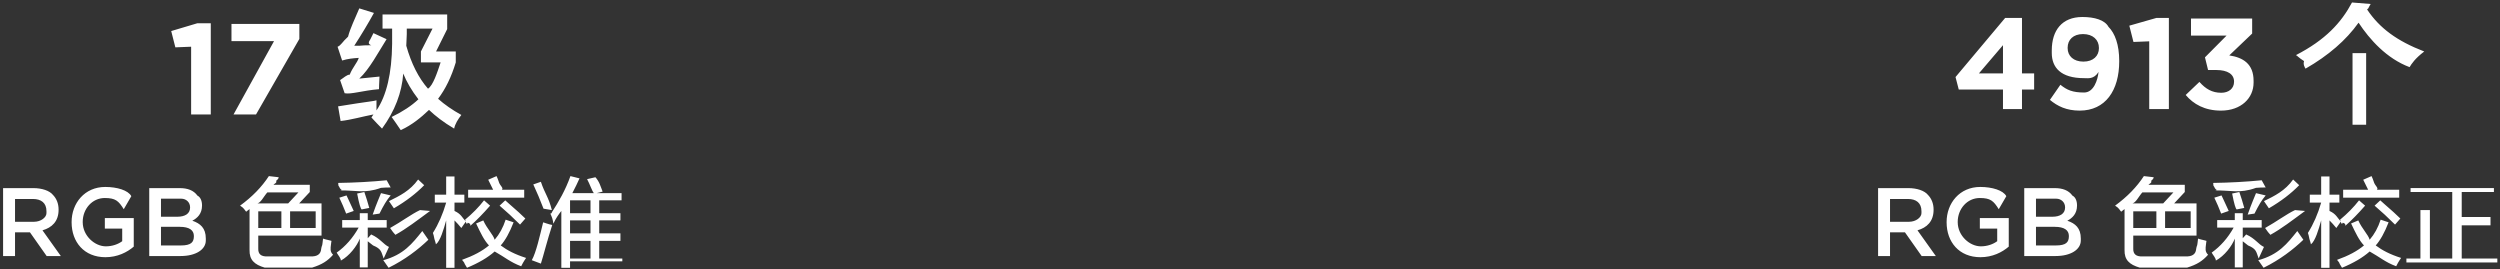 <svg 
 xmlns="http://www.w3.org/2000/svg"
 xmlns:xlink="http://www.w3.org/1999/xlink"
 width="464px" height="50px">
<rect width="100%" height="100%" fill="#333333" stroke="none"/>
<path fill-rule="evenodd"  fill="rgb(255, 255, 255)"
 d="M463.504,47.98 L463.504,48.715 L446.629,48.715 L446.629,47.98 L449.230,47.98 L449.230,38.99 L450.988,38.99 L450.988,47.98 L455.137,47.98 L455.137,35.637 L447.402,35.637 L447.402,34.90 L462.871,34.90 L462.871,35.637 L456.894,35.637 L456.894,40.278 L462.238,40.278 L462.238,41.825 L456.894,41.825 L456.894,47.98 L463.504,47.98 ZM447.219,12.461 C442.968,10.87 439.813,7.337 437.750,4.211 C435.437,7.462 432.156,10.304 427.907,12.742 C427.719,12.430 427.438,11.961 427.63,11.336 C426.625,10.712 426.313,10.274 426.125,10.23 C431.62,7.398 434.531,4.211 436.532,0.461 L440.0,0.742 C439.874,0.929 439.719,1.210 439.532,1.586 C439.406,1.649 439.344,1.712 439.344,1.774 C441.656,5.24 444.906,7.618 449.94,9.555 C448.218,10.868 447.594,11.837 447.219,12.461 ZM421.105,38.661 L420.191,37.325 C422.206,36.341 424.11,35.4 425.605,33.317 L426.730,34.372 C425.230,35.918 423.355,37.349 421.105,38.661 ZM417.168,39.83 C417.917,37.677 418.434,36.598 418.715,35.848 L420.51,36.271 C419.722,37.20 419.183,38.146 418.434,39.645 L417.168,39.83 ZM411.121,35.356 C411.74,35.215 411.27,35.4 410.980,34.723 C410.886,34.349 410.816,34.90 410.769,33.950 C413.909,33.904 416.910,33.739 419.769,33.458 L420.51,34.793 C419.769,34.793 419.323,34.818 418.715,34.864 C415.621,35.99 413.90,35.263 411.121,35.356 ZM412.216,20.530 C409.193,20.530 407.105,19.330 405.665,17.626 L408.209,15.203 C409.361,16.498 410.561,17.219 412.264,17.219 C413.656,17.219 414.640,16.426 414.640,15.179 L414.640,15.130 C414.640,13.762 413.416,12.995 411.352,12.995 L409.817,12.995 L409.241,10.643 L413.248,6.611 L406.649,6.611 L406.649,3.443 L418.0,3.443 L418.0,6.228 L413.752,10.283 C416.32,10.667 418.264,11.867 418.264,14.987 L418.264,15.34 C418.264,18.202 415.960,20.530 412.216,20.530 ZM407.676,37.747 L407.676,43.724 L395.933,43.724 L395.933,46.114 C395.886,47.146 396.449,47.637 397.621,47.590 L405.637,47.590 C406.855,47.637 407.511,47.193 407.605,46.255 C407.605,46.161 407.652,45.951 407.746,45.622 C407.839,45.59 407.910,44.614 407.957,44.286 C408.566,44.521 409.82,44.684 409.504,44.778 C409.504,44.919 409.480,45.107 409.434,45.341 C409.339,46.138 409.223,46.700 409.82,47.28 C408.801,48.434 407.746,49.113 405.918,49.67 L397.129,49.67 C395.206,49.113 394.269,48.223 394.316,46.395 L394.316,38.802 L393.684,39.294 C393.402,38.966 393.27,38.591 392.559,38.169 C394.809,36.528 396.589,34.700 397.902,32.684 L399.730,32.895 C399.636,33.36 399.472,33.271 399.238,33.598 C399.50,33.879 398.887,34.115 398.746,34.301 L405.496,34.301 L405.496,35.637 L403.527,37.747 L407.676,37.747 ZM401.840,42.317 L406.59,42.317 L406.59,39.223 L401.840,39.223 L401.840,42.317 ZM395.933,42.317 L400.223,42.317 L400.223,39.223 L395.933,39.223 L395.933,42.317 ZM397.621,35.707 C396.964,36.411 396.285,37.91 395.582,37.747 L401.488,37.747 L403.387,35.707 L397.621,35.707 ZM398.897,7.67 L395.969,7.788 L395.201,4.764 L400.25,3.323 L402.544,3.323 L402.544,20.243 L398.897,20.243 L398.897,7.67 ZM385.985,20.530 C383.537,20.530 381.881,19.714 380.465,18.538 L382.409,15.731 C383.633,16.714 384.665,17.170 386.81,17.170 C388.625,17.170 389.345,14.795 389.489,13.355 C388.625,14.75 387.521,14.506 386.81,14.506 C382.433,14.506 380.81,12.491 380.81,9.83 L380.81,9.35 C380.81,5.651 382.697,3.155 386.489,3.155 C388.745,3.155 390.64,3.707 391.336,4.979 C392.536,6.179 393.328,8.3 393.328,11.315 L393.328,11.363 C393.328,16.810 390.760,20.530 385.985,20.530 ZM389.560,8.891 C389.560,7.403 388.457,6.324 386.609,6.324 C384.785,6.324 383.753,7.379 383.753,8.867 L383.753,8.915 C383.753,10.403 384.857,11.435 386.681,11.435 C388.505,11.435 389.560,10.379 389.560,8.939 L389.560,8.891 ZM375.280,20.243 L371.753,20.243 L371.753,16.618 L363.545,16.618 L362.945,14.3 L372.161,3.323 L375.280,3.323 L375.280,13.619 L377.536,13.619 L377.536,16.618 L375.280,16.618 L375.280,20.243 ZM371.753,8.387 L367.289,13.619 L371.753,13.619 L371.753,8.387 ZM367.530,34.698 C369.727,34.698 371.78,35.310 372.374,36.409 L370.970,38.83 C369.997,37.273 369.43,36.751 367.440,36.751 C365.117,36.751 363.352,38.768 363.352,41.181 L363.352,41.217 C363.352,43.810 365.63,45.720 367.638,45.720 C368.827,45.720 369.907,45.342 370.682,44.765 L370.682,42.424 L367.458,42.424 L367.458,40.479 L372.825,40.479 L372.825,45.773 C371.582,46.836 369.799,47.737 367.566,47.737 C363.622,47.737 361.29,44.927 361.29,41.254 L361.29,41.217 C361.29,37.687 363.730,34.698 367.530,34.698 ZM356.659,47.520 L353.562,43.126 L350.788,43.126 L350.788,47.520 L348.573,47.520 L348.573,34.914 L354.192,34.914 C355.777,34.914 357.19,35.382 357.830,36.175 C358.496,36.859 358.874,37.795 358.874,38.894 L358.874,38.930 C358.874,41.1 357.632,42.244 355.885,42.748 L359.288,47.520 L356.659,47.520 ZM356.623,39.56 L356.623,39.20 C356.623,37.669 355.651,36.931 354.12,36.931 L350.788,36.931 L350.788,41.163 L354.30,41.163 C355.615,41.163 356.623,40.335 356.623,39.56 ZM105.801,49.699 L104.184,49.699 L104.184,39.153 C103.714,39.763 103.222,40.396 102.707,41.51 C102.612,40.724 102.426,40.255 102.145,39.645 C102.50,39.552 102.4,39.482 102.4,39.434 C103.691,37.466 104.980,35.215 105.871,32.684 L107.559,33.106 C107.183,33.950 106.738,34.864 106.223,35.848 L110.230,35.848 C109.902,35.52 109.480,34.185 108.965,33.247 L110.512,32.895 C111.27,33.739 111.472,34.630 111.848,35.567 L110.723,35.848 L115.363,35.848 L115.363,37.185 L111.215,37.185 L111.215,39.575 L115.152,39.575 L115.152,40.911 L111.215,40.911 L111.215,43.302 L115.152,43.302 L115.152,44.708 L111.215,44.708 L111.215,47.98 L115.504,47.98 L115.504,48.504 L105.801,48.504 L105.801,49.699 ZM109.598,37.185 L105.801,37.185 L105.801,39.575 L109.598,39.575 L109.598,37.185 ZM109.598,40.911 L105.801,40.911 L105.801,43.302 L109.598,43.302 L109.598,40.911 ZM109.598,47.98 L109.598,44.708 L105.801,44.708 L105.801,47.98 L109.598,47.98 ZM98.980,34.231 L100.387,33.739 C101.136,35.99 101.816,36.552 102.426,38.99 L100.879,38.731 C100.269,37.138 99.636,35.637 98.980,34.231 ZM101.441,41.473 C101.863,41.614 102.215,41.709 102.496,41.754 C101.558,44.614 100.855,47.5 100.387,48.926 L98.699,48.293 C99.496,46.91 100.199,43.747 100.809,41.262 C100.949,41.310 101.160,41.380 101.441,41.473 ZM96.730,49.418 C94.714,48.669 93.74,47.754 91.809,46.676 C90.543,47.801 88.831,48.809 86.676,49.699 C86.581,49.559 86.441,49.324 86.254,48.996 C86.19,48.669 85.855,48.410 85.762,48.223 C87.871,47.474 89.534,46.583 90.754,45.552 C89.816,44.567 89.19,43.208 88.363,41.473 L89.699,40.911 C90.355,42.412 91.58,43.607 91.809,44.497 C92.698,43.466 93.378,42.224 93.848,40.770 L95.324,41.262 C94.574,43.185 93.777,44.614 92.934,45.552 C94.11,46.443 95.581,47.216 97.644,47.872 C97.597,47.966 97.504,48.106 97.363,48.293 C97.175,48.575 96.964,48.950 96.730,49.418 ZM92.723,38.169 L93.777,37.185 C93.918,37.325 94.152,37.536 94.480,37.817 C95.839,38.990 96.847,39.904 97.504,40.559 L96.520,41.684 C95.254,40.419 93.988,39.247 92.723,38.169 ZM86.887,35.215 L91.527,35.215 L90.613,33.36 L92.160,32.684 C92.301,32.965 92.464,33.387 92.652,33.950 C92.886,34.512 93.50,34.934 93.144,35.215 L97.293,35.215 L97.293,36.692 L86.887,36.692 L86.887,35.215 ZM90.965,38.169 C89.652,39.669 88.434,40.911 87.309,41.895 C87.214,41.754 87.50,41.568 86.816,41.332 C86.581,41.99 86.418,40.911 86.324,40.770 C87.683,39.645 88.855,38.450 89.840,37.185 L90.965,38.169 ZM84.355,39.153 C85.59,39.715 85.762,40.373 86.465,41.122 L85.621,42.317 C85.199,41.802 84.777,41.332 84.355,40.911 L84.355,49.699 L82.809,49.699 L82.809,40.911 C82.339,42.598 81.707,44.75 80.910,45.341 C80.863,45.107 80.769,44.778 80.629,44.356 C80.534,43.841 80.441,43.466 80.348,43.232 C81.378,41.591 82.199,39.715 82.809,37.606 L80.699,37.606 L80.699,36.130 L82.809,36.130 L82.809,32.755 L84.355,32.755 L84.355,36.130 L86.184,36.130 L86.184,37.606 L84.355,37.606 L84.355,39.153 ZM84.29,23.867 C82.278,22.679 80.809,21.523 79.623,20.398 C78.184,21.772 76.435,23.23 74.373,24.148 C73.747,23.210 73.185,22.398 72.685,21.711 C74.748,20.712 76.403,19.617 77.654,18.430 C76.403,16.805 75.465,15.211 74.841,13.648 C74.591,17.211 73.278,20.618 70.904,23.867 C70.278,23.242 69.622,22.555 68.935,21.804 L69.310,21.242 C67.309,21.617 65.279,22.23 63.216,22.461 L62.748,19.742 C63.498,19.617 64.684,19.430 66.310,19.179 C67.872,18.931 69.60,18.743 69.873,18.617 C69.873,19.243 69.873,19.868 69.873,20.492 C71.748,17.743 72.716,13.618 72.779,8.117 L72.779,5.305 L70.998,5.305 L70.998,2.679 L82.998,2.679 L82.998,5.398 L80.935,9.55 L84.591,9.55 L84.591,11.586 C83.778,14.273 82.684,16.524 81.310,18.336 C82.497,19.399 83.935,20.398 85.623,21.336 C84.997,22.147 84.465,22.991 84.29,23.867 ZM81.779,11.586 L78.123,11.586 L78.123,9.55 L80.279,5.305 L75.498,5.305 L75.498,6.336 L75.404,8.492 C76.341,11.805 77.685,14.462 79.435,16.460 C80.373,15.87 81.153,13.461 81.779,11.586 ZM66.685,8.492 C67.309,8.431 67.778,8.398 68.91,8.398 C68.216,8.149 68.434,7.774 68.748,7.274 C68.997,6.774 69.184,6.399 69.310,6.149 L71.748,7.274 C70.248,9.650 68.560,12.86 66.685,14.586 L70.435,14.211 C70.372,15.87 70.341,15.868 70.341,16.554 C67.278,16.805 65.153,17.55 63.966,17.305 L63.123,14.867 C63.810,14.430 64.403,13.835 64.904,13.86 C65.466,12.462 66.29,11.680 66.591,10.742 C65.591,10.805 64.560,10.899 63.498,11.23 L62.654,8.680 C63.29,8.431 63.498,7.806 64.60,6.804 C64.998,5.243 65.872,3.492 66.685,1.554 L69.404,2.398 C68.340,4.336 67.122,6.368 65.748,8.492 C65.935,8.492 66.247,8.492 66.685,8.492 ZM70.434,39.645 L69.168,39.83 C69.917,37.677 70.434,36.598 70.715,35.848 L72.51,36.271 C71.722,37.20 71.183,38.146 70.434,39.645 ZM67.129,38.872 C66.941,38.76 66.660,37.91 66.285,35.918 L67.621,35.637 C67.948,36.576 68.254,37.560 68.535,38.591 L67.129,38.872 ZM64.809,37.325 C65.230,38.216 65.512,38.825 65.652,39.153 L64.246,39.645 C63.870,38.661 63.448,37.677 62.980,36.692 L64.316,36.271 C64.410,36.458 64.573,36.809 64.809,37.325 ZM62.770,33.950 C65.909,33.904 68.910,33.739 71.770,33.458 L72.51,34.793 C71.770,34.793 71.323,34.818 70.715,34.864 C67.621,35.99 65.90,35.263 63.121,35.356 C63.74,35.215 63.27,35.4 62.980,34.723 C62.886,34.349 62.816,34.90 62.770,33.950 ZM63.51,42.246 L63.51,40.840 L66.777,40.840 L66.777,39.575 L68.254,39.575 L68.254,40.840 L71.770,40.840 L71.770,42.246 L68.254,42.246 L68.254,44.216 L68.887,43.513 C70.58,44.262 71.160,45.37 72.191,45.833 L71.207,47.98 C70.738,46.724 70.82,46.208 69.238,45.552 C68.816,45.224 68.488,44.966 68.254,44.778 L68.254,49.629 L66.777,49.629 L66.777,44.286 C66.27,45.646 64.855,47.5 63.262,48.364 C63.27,47.894 62.770,47.404 62.488,46.887 C64.129,45.716 65.488,44.169 66.566,42.246 L63.51,42.246 ZM61.82,47.28 C60.801,48.434 59.746,49.113 57.918,49.67 L49.129,49.67 C47.206,49.113 46.269,48.223 46.316,46.395 L46.316,38.802 L45.684,39.294 C45.402,38.966 45.27,38.591 44.559,38.169 C46.809,36.528 48.589,34.700 49.902,32.684 L51.730,32.895 C51.636,33.36 51.472,33.271 51.238,33.598 C51.50,33.879 50.887,34.115 50.746,34.301 L57.496,34.301 L57.496,35.637 L55.527,37.747 L59.676,37.747 L59.676,43.724 L47.934,43.724 L47.934,46.114 C47.886,47.146 48.449,47.637 49.621,47.590 L57.637,47.590 C58.855,47.637 59.511,47.193 59.605,46.255 C59.605,46.161 59.652,45.951 59.746,45.622 C59.839,45.59 59.910,44.614 59.957,44.286 C60.566,44.521 61.82,44.684 61.504,44.778 C61.504,44.919 61.480,45.107 61.434,45.341 C61.339,46.138 61.223,46.700 61.82,47.28 ZM53.840,42.317 L58.59,42.317 L58.59,39.223 L53.840,39.223 L53.840,42.317 ZM55.387,35.707 L49.621,35.707 C48.964,36.411 48.285,37.91 47.582,37.747 L53.488,37.747 L55.387,35.707 ZM52.223,42.317 L52.223,39.223 L47.934,39.223 L47.934,42.317 L52.223,42.317 ZM43.345,21.242 L50.857,7.636 L42.961,7.636 L42.961,4.443 L55.56,4.443 L55.56,7.227 L47.521,21.242 L43.345,21.242 ZM35.473,8.67 L32.545,8.787 L31.777,5.763 L36.601,4.324 L39.121,4.324 L39.121,21.242 L35.473,21.242 L35.473,8.67 ZM36.649,36.31 C37.208,36.589 37.496,37.291 37.496,38.119 L37.496,38.156 C37.496,39.669 36.631,40.479 35.695,40.965 C37.172,41.469 38.198,42.316 38.198,44.27 L38.198,44.63 C38.198,46.313 36.343,47.520 33.534,47.520 L27.699,47.520 L27.699,34.914 L33.354,34.914 C34.795,34.914 35.929,35.310 36.649,36.31 ZM29.878,45.557 L33.552,45.557 C35.47,45.557 35.983,44.963 35.983,43.828 L35.983,43.792 C35.983,42.730 35.137,42.100 33.390,42.100 L29.878,42.100 L29.878,45.557 ZM29.878,36.877 L29.878,40.227 L32.904,40.227 C34.326,40.227 35.281,39.669 35.281,38.516 L35.281,38.479 C35.281,37.490 34.488,36.877 33.66,36.877 L29.878,36.877 ZM19.566,47.737 C15.622,47.737 13.29,44.927 13.29,41.254 L13.29,41.217 C13.29,37.687 15.730,34.698 19.530,34.698 C21.727,34.698 23.78,35.310 24.374,36.409 L22.970,38.83 C21.997,37.273 21.43,36.751 19.440,36.751 C17.117,36.751 15.352,38.768 15.352,41.181 L15.352,41.217 C15.352,43.810 17.63,45.720 19.638,45.720 C20.827,45.720 21.907,45.342 22.682,44.765 L22.682,42.424 L19.458,42.424 L19.458,40.479 L24.825,40.479 L24.825,45.773 C23.582,46.836 21.799,47.737 19.566,47.737 ZM8.659,47.520 L5.562,43.126 L2.789,43.126 L2.789,47.520 L0.573,47.520 L0.573,34.914 L6.192,34.914 C7.777,34.914 9.19,35.382 9.830,36.175 C10.496,36.859 10.874,37.795 10.874,38.894 L10.874,38.930 C10.874,41.1 9.632,42.244 7.885,42.748 L11.289,47.520 L8.659,47.520 ZM8.623,39.56 L8.623,39.20 C8.623,37.669 7.651,36.931 6.12,36.931 L2.789,36.931 L2.789,41.163 L6.30,41.163 C7.615,41.163 8.623,40.335 8.623,39.56 ZM72.191,37.325 C74.206,36.341 76.11,35.4 77.605,33.317 L78.730,34.372 C77.230,35.918 75.355,37.349 73.105,38.661 L72.191,37.325 ZM73.387,43.583 C73.105,43.302 72.777,42.879 72.402,42.317 C74.512,41.146 76.363,39.739 77.957,38.99 L79.82,39.153 C77.395,40.935 75.496,42.412 73.387,43.583 ZM79.504,44.5 C77.628,46.302 75.168,48.199 72.121,49.699 C71.840,49.278 71.511,48.809 71.137,48.293 C74.90,47.28 76.503,45.224 78.379,42.879 L79.504,44.5 ZM384.649,36.31 C385.208,36.589 385.496,37.291 385.496,38.119 L385.496,38.156 C385.496,39.669 384.631,40.479 383.695,40.965 C385.172,41.469 386.198,42.316 386.198,44.27 L386.198,44.63 C386.198,46.313 384.343,47.520 381.534,47.520 L375.699,47.520 L375.699,34.914 L381.354,34.914 C382.795,34.914 383.929,35.310 384.649,36.31 ZM377.878,45.557 L381.552,45.557 C383.47,45.557 383.983,44.963 383.983,43.828 L383.983,43.792 C383.983,42.730 383.137,42.100 381.390,42.100 L377.878,42.100 L377.878,45.557 ZM377.878,36.877 L377.878,40.227 L380.904,40.227 C382.326,40.227 383.281,39.669 383.281,38.516 L383.281,38.479 C383.281,37.490 382.488,36.877 381.66,36.877 L377.878,36.877 ZM412.316,36.271 C412.410,36.458 412.573,36.809 412.809,37.325 C413.230,38.216 413.512,38.825 413.652,39.153 L412.246,39.645 C411.870,38.661 411.448,37.677 410.980,36.692 L412.316,36.271 ZM414.285,35.918 L415.621,35.637 C415.948,36.576 416.254,37.560 416.535,38.591 L415.129,38.872 C414.941,38.76 414.660,37.91 414.285,35.918 ZM411.51,42.246 L411.51,40.840 L414.777,40.840 L414.777,39.575 L416.254,39.575 L416.254,40.840 L419.769,40.840 L419.769,42.246 L416.254,42.246 L416.254,44.216 L416.887,43.513 C418.58,44.262 419.160,45.37 420.191,45.833 L419.207,47.98 C418.738,46.724 418.82,46.208 417.238,45.552 C416.816,45.224 416.488,44.966 416.254,44.778 L416.254,49.629 L414.777,49.629 L414.777,44.286 C414.27,45.646 412.855,47.5 411.262,48.364 C411.27,47.894 410.769,47.404 410.488,46.887 C412.128,45.716 413.487,44.169 414.566,42.246 L411.51,42.246 ZM420.402,42.317 C422.512,41.146 424.363,39.739 425.957,38.99 L427.82,39.153 C425.394,40.935 423.496,42.412 421.387,43.583 C421.105,43.302 420.777,42.879 420.402,42.317 ZM427.504,44.5 C425.628,46.302 423.168,48.199 420.121,49.699 C419.840,49.278 419.511,48.809 419.137,48.293 C422.90,47.28 424.504,45.224 426.379,42.879 L427.504,44.5 ZM428.699,37.606 L428.699,36.130 L430.809,36.130 L430.809,32.755 L432.355,32.755 L432.355,36.130 L434.184,36.130 L434.184,37.606 L432.355,37.606 L432.355,39.153 C433.59,39.715 433.762,40.373 434.465,41.122 L433.621,42.317 C433.199,41.802 432.777,41.332 432.355,40.911 L432.355,49.699 L430.809,49.699 L430.809,40.911 C430.339,42.598 429.707,44.75 428.910,45.341 C428.863,45.107 428.769,44.778 428.629,44.356 C428.534,43.841 428.441,43.466 428.348,43.232 C429.378,41.591 430.199,39.715 430.809,37.606 L428.699,37.606 ZM444.519,41.684 C443.254,40.419 441.988,39.247 440.723,38.169 L441.777,37.185 C441.918,37.325 442.152,37.536 442.480,37.817 C443.839,38.990 444.847,39.904 445.504,40.559 L444.519,41.684 ZM438.965,38.169 C437.652,39.669 436.434,40.911 435.309,41.895 C435.214,41.754 435.50,41.568 434.816,41.332 C434.581,41.99 434.418,40.911 434.324,40.770 C435.683,39.645 436.855,38.450 437.840,37.185 L438.965,38.169 ZM436.63,9.86 L439.157,9.86 L439.157,23.149 L436.63,23.149 L436.63,9.86 ZM440.652,33.950 C440.886,34.512 441.50,34.934 441.145,35.215 L445.293,35.215 L445.293,36.692 L434.887,36.692 L434.887,35.215 L439.527,35.215 L438.613,33.36 L440.160,32.684 C440.301,32.965 440.464,33.387 440.652,33.950 ZM436.363,41.473 L437.699,40.911 C438.355,42.412 439.58,43.607 439.809,44.497 C440.698,43.466 441.379,42.224 441.848,40.770 L443.324,41.262 C442.574,43.185 441.777,44.614 440.934,45.552 C442.11,46.443 443.581,47.216 445.644,47.872 C445.597,47.966 445.504,48.106 445.363,48.293 C445.175,48.575 444.964,48.950 444.730,49.418 C442.714,48.669 441.74,47.754 439.809,46.676 C438.543,47.801 436.831,48.809 434.676,49.699 C434.581,49.559 434.441,49.324 434.254,48.996 C434.19,48.669 433.855,48.410 433.762,48.223 C435.871,47.474 437.534,46.583 438.754,45.552 C437.816,44.567 437.19,43.208 436.363,41.473 Z"/>
</svg>
